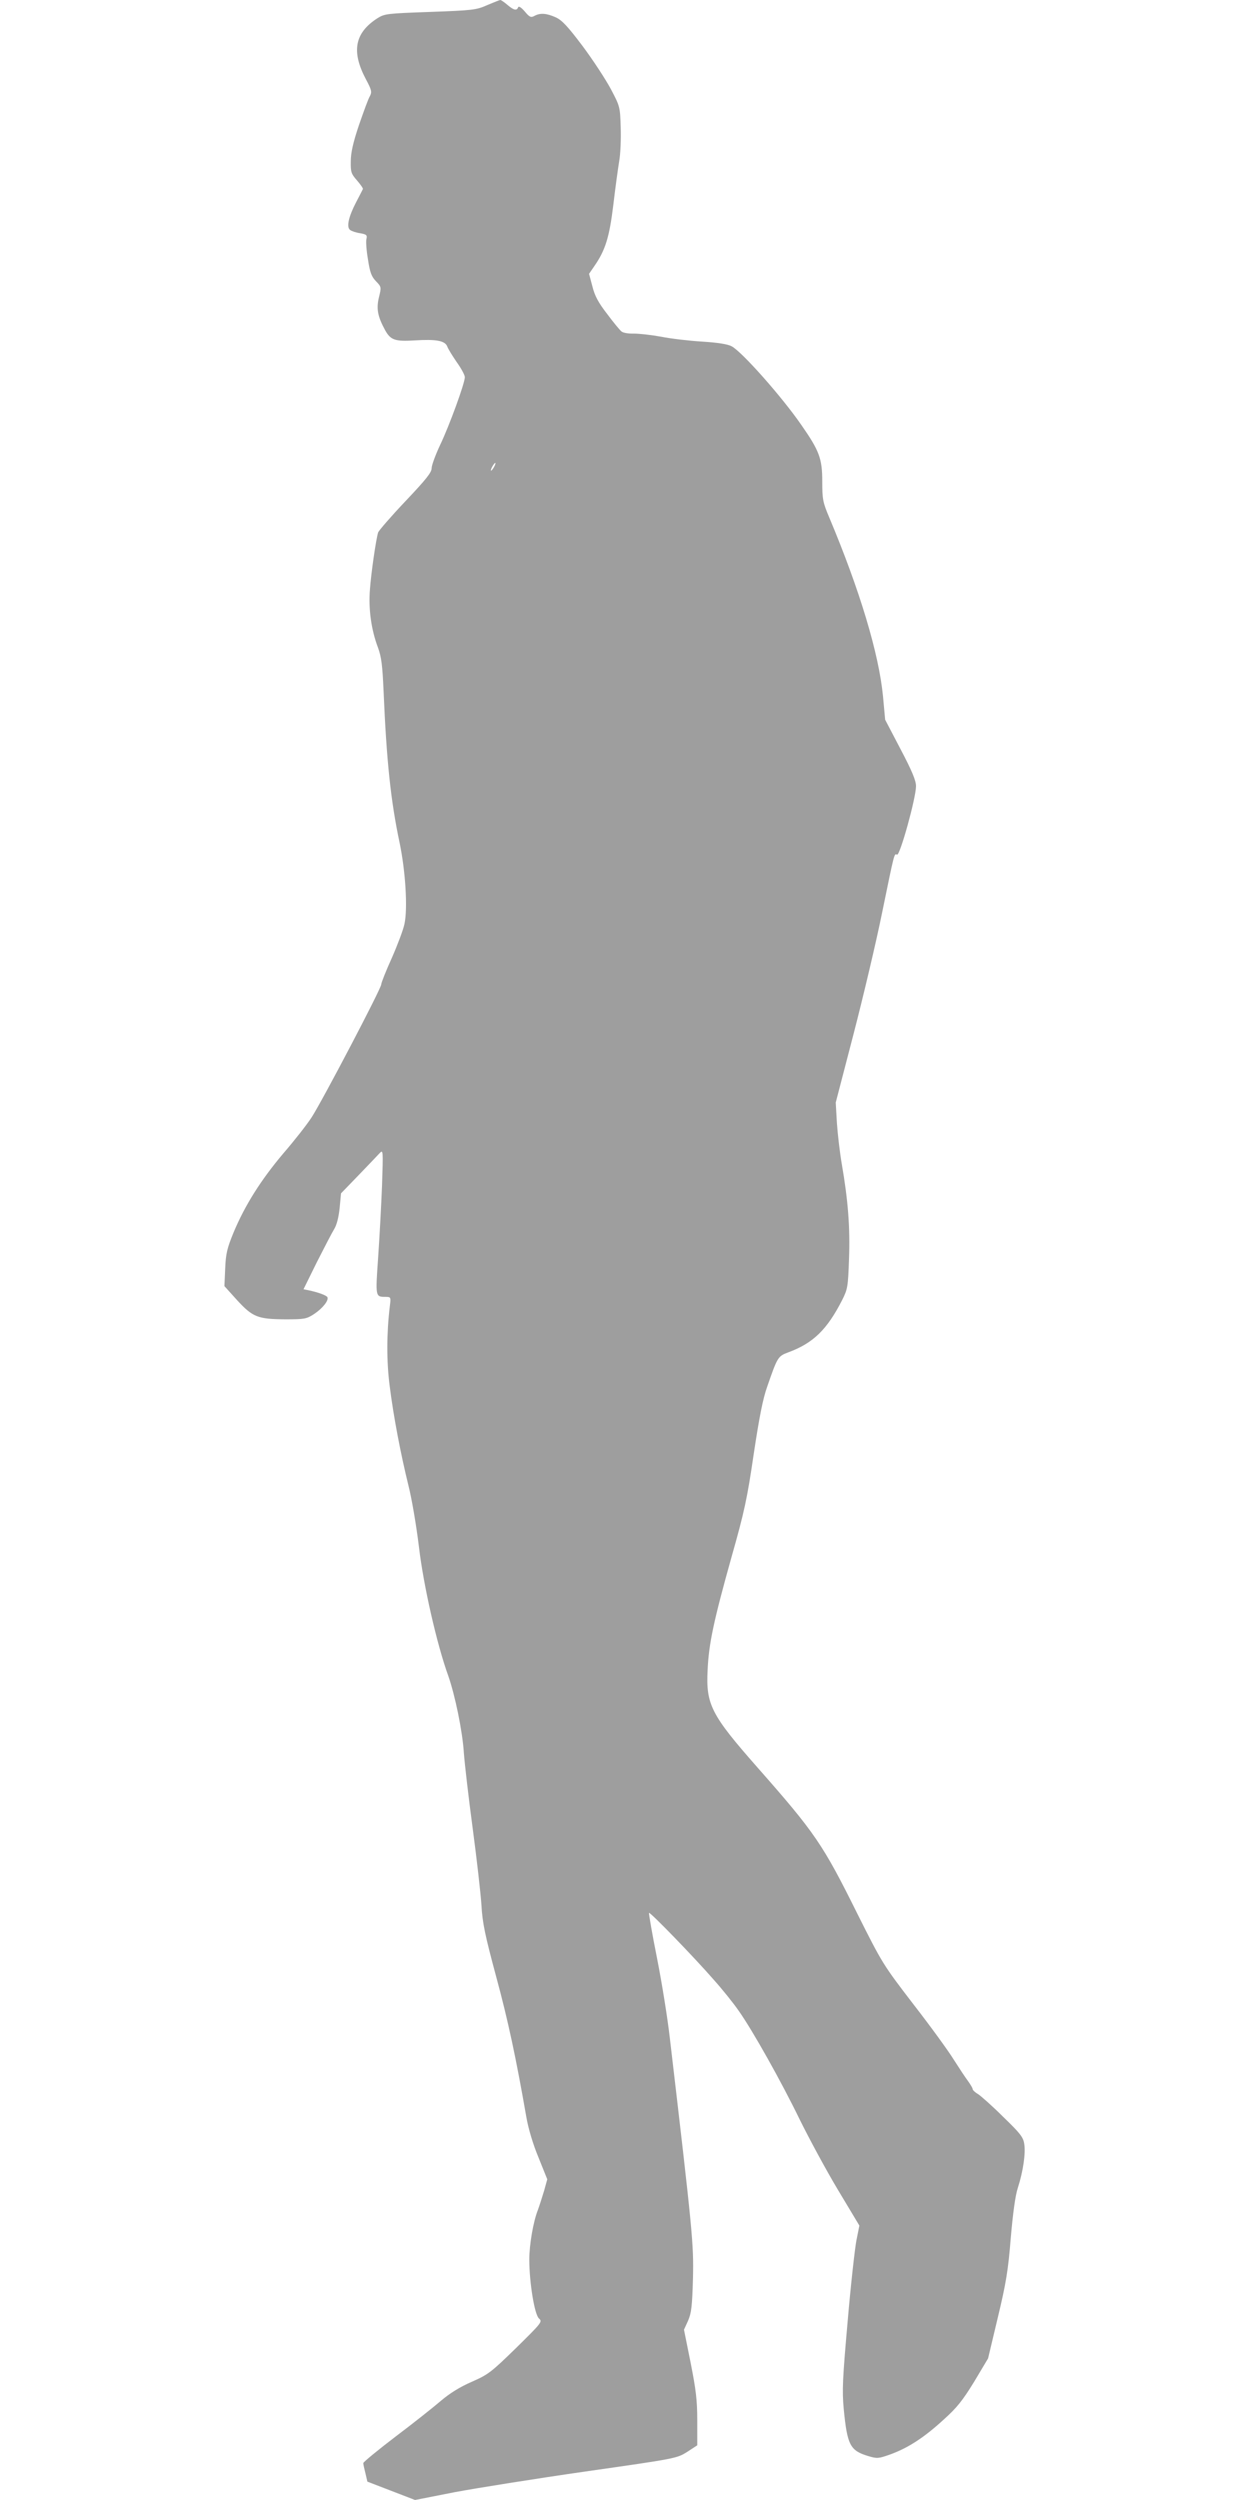 <?xml version="1.0" standalone="no"?>
<!DOCTYPE svg PUBLIC "-//W3C//DTD SVG 20010904//EN"
 "http://www.w3.org/TR/2001/REC-SVG-20010904/DTD/svg10.dtd">
<svg version="1.0" xmlns="http://www.w3.org/2000/svg"
 width="640pt" height="1280pt" viewBox="0 0 640 1280"
 preserveAspectRatio="xMidYMid meet">
<g transform="translate(0,1280) scale(0.1,-0.1)"
fill="#9e9e9e" stroke="none">
<path d="M2495 12774 c-56 -25 -74 -27 -292 -35 -221 -8 -233 -9 -270 -32
-117 -75 -135 -170 -60 -312 30 -56 32 -66 21 -87 -8 -12 -32 -79 -56 -148
-30 -89 -42 -142 -42 -186 -1 -55 2 -64 32 -98 18 -21 32 -41 30 -44 -2 -4
-17 -34 -35 -68 -38 -73 -50 -126 -31 -141 7 -6 30 -14 51 -17 34 -6 38 -10
33 -30 -3 -12 0 -59 8 -104 10 -67 18 -88 41 -112 28 -29 28 -30 15 -83 -14
-59 -6 -98 32 -168 28 -50 50 -58 150 -52 111 7 156 -1 168 -31 4 -12 27 -49
49 -81 23 -32 41 -66 41 -76 0 -31 -80 -250 -126 -346 -24 -51 -44 -105 -44
-120 0 -22 -28 -57 -134 -169 -74 -78 -136 -150 -140 -160 -11 -36 -36 -208
-42 -293 -8 -100 7 -206 41 -296 18 -49 23 -90 29 -225 15 -357 37 -563 82
-775 30 -144 42 -335 25 -415 -6 -30 -36 -109 -65 -175 -30 -66 -54 -127 -54
-135 1 -19 -300 -593 -356 -680 -23 -36 -88 -119 -145 -185 -115 -136 -197
-266 -255 -405 -33 -80 -40 -109 -43 -185 l-4 -90 65 -72 c80 -87 106 -97 247
-98 99 0 108 2 147 27 45 30 77 71 68 87 -6 9 -45 24 -97 35 l-25 5 68 138
c38 75 78 152 89 170 13 21 23 60 28 108 l7 75 89 92 c49 51 98 102 108 113
19 20 19 18 13 -165 -4 -102 -13 -268 -20 -370 -14 -199 -14 -200 37 -200 28
0 29 -1 23 -47 -17 -142 -17 -283 -1 -408 20 -160 57 -351 96 -510 17 -66 41
-208 54 -315 23 -197 92 -500 150 -660 35 -100 73 -284 80 -395 4 -55 24 -228
45 -385 21 -157 41 -334 45 -394 5 -91 18 -153 75 -365 62 -228 103 -423 155
-721 10 -58 34 -139 62 -206 l45 -112 -16 -58 c-10 -33 -24 -77 -32 -99 -24
-60 -44 -179 -44 -254 0 -117 27 -284 50 -302 18 -16 14 -21 -118 -151 -128
-125 -143 -136 -227 -173 -60 -26 -111 -58 -155 -95 -36 -31 -140 -114 -233
-184 -92 -70 -167 -132 -167 -137 0 -6 5 -29 11 -52 l10 -43 122 -47 122 -47
203 40 c112 21 413 69 670 106 463 66 467 67 520 100 l52 34 0 127 c0 105 -7
159 -34 296 l-34 169 21 46 c17 40 21 73 25 217 4 177 -1 230 -119 1235 -11
96 -40 278 -65 404 -25 125 -43 230 -41 232 5 6 232 -228 332 -343 43 -48 100
-119 127 -158 72 -102 219 -364 314 -560 46 -93 132 -253 193 -355 l111 -185
-15 -75 c-8 -41 -29 -228 -45 -415 -26 -296 -29 -353 -20 -450 18 -183 32
-212 125 -240 47 -14 53 -13 115 9 90 33 172 86 272 178 68 61 97 98 156 194
l71 119 50 210 c42 175 53 242 66 405 11 127 23 217 36 257 28 87 41 180 33
227 -5 34 -22 55 -108 138 -55 55 -113 106 -128 116 -16 9 -28 21 -28 26 0 5
-11 23 -23 40 -13 17 -46 67 -74 111 -27 44 -120 172 -207 284 -155 202 -159
209 -285 460 -178 359 -218 417 -514 753 -236 268 -263 321 -254 497 6 134 30
249 123 581 65 229 80 299 113 525 28 186 47 284 69 345 53 153 55 156 108
176 128 47 199 117 276 268 28 56 30 67 35 211 6 160 -5 300 -37 485 -10 58
-21 152 -25 210 l-6 105 91 350 c50 193 116 472 146 620 65 317 62 305 77 299
15 -5 97 291 97 351 0 28 -20 77 -79 189 l-79 151 -11 120 c-21 218 -119 544
-275 915 -33 78 -36 93 -36 185 0 117 -15 157 -107 289 -100 145 -305 376
-357 403 -20 11 -72 19 -151 24 -66 4 -160 15 -210 25 -49 9 -112 16 -140 16
-27 -1 -56 4 -63 11 -8 6 -41 46 -73 89 -45 58 -64 93 -76 142 l-17 64 26 38
c58 83 78 150 98 313 10 86 24 187 30 224 7 37 10 116 8 175 -3 105 -4 108
-51 197 -27 50 -91 148 -144 219 -76 101 -105 132 -137 147 -47 21 -79 24
-109 8 -18 -10 -25 -8 -50 22 -18 21 -31 29 -34 22 -7 -19 -22 -16 -55 12 -16
14 -33 25 -36 25 -4 0 -34 -12 -67 -26z m35 -2364 c-6 -11 -13 -20 -16 -20 -2
0 0 9 6 20 6 11 13 20 16 20 2 0 0 -9 -6 -20z"/>
</g>
</svg>
